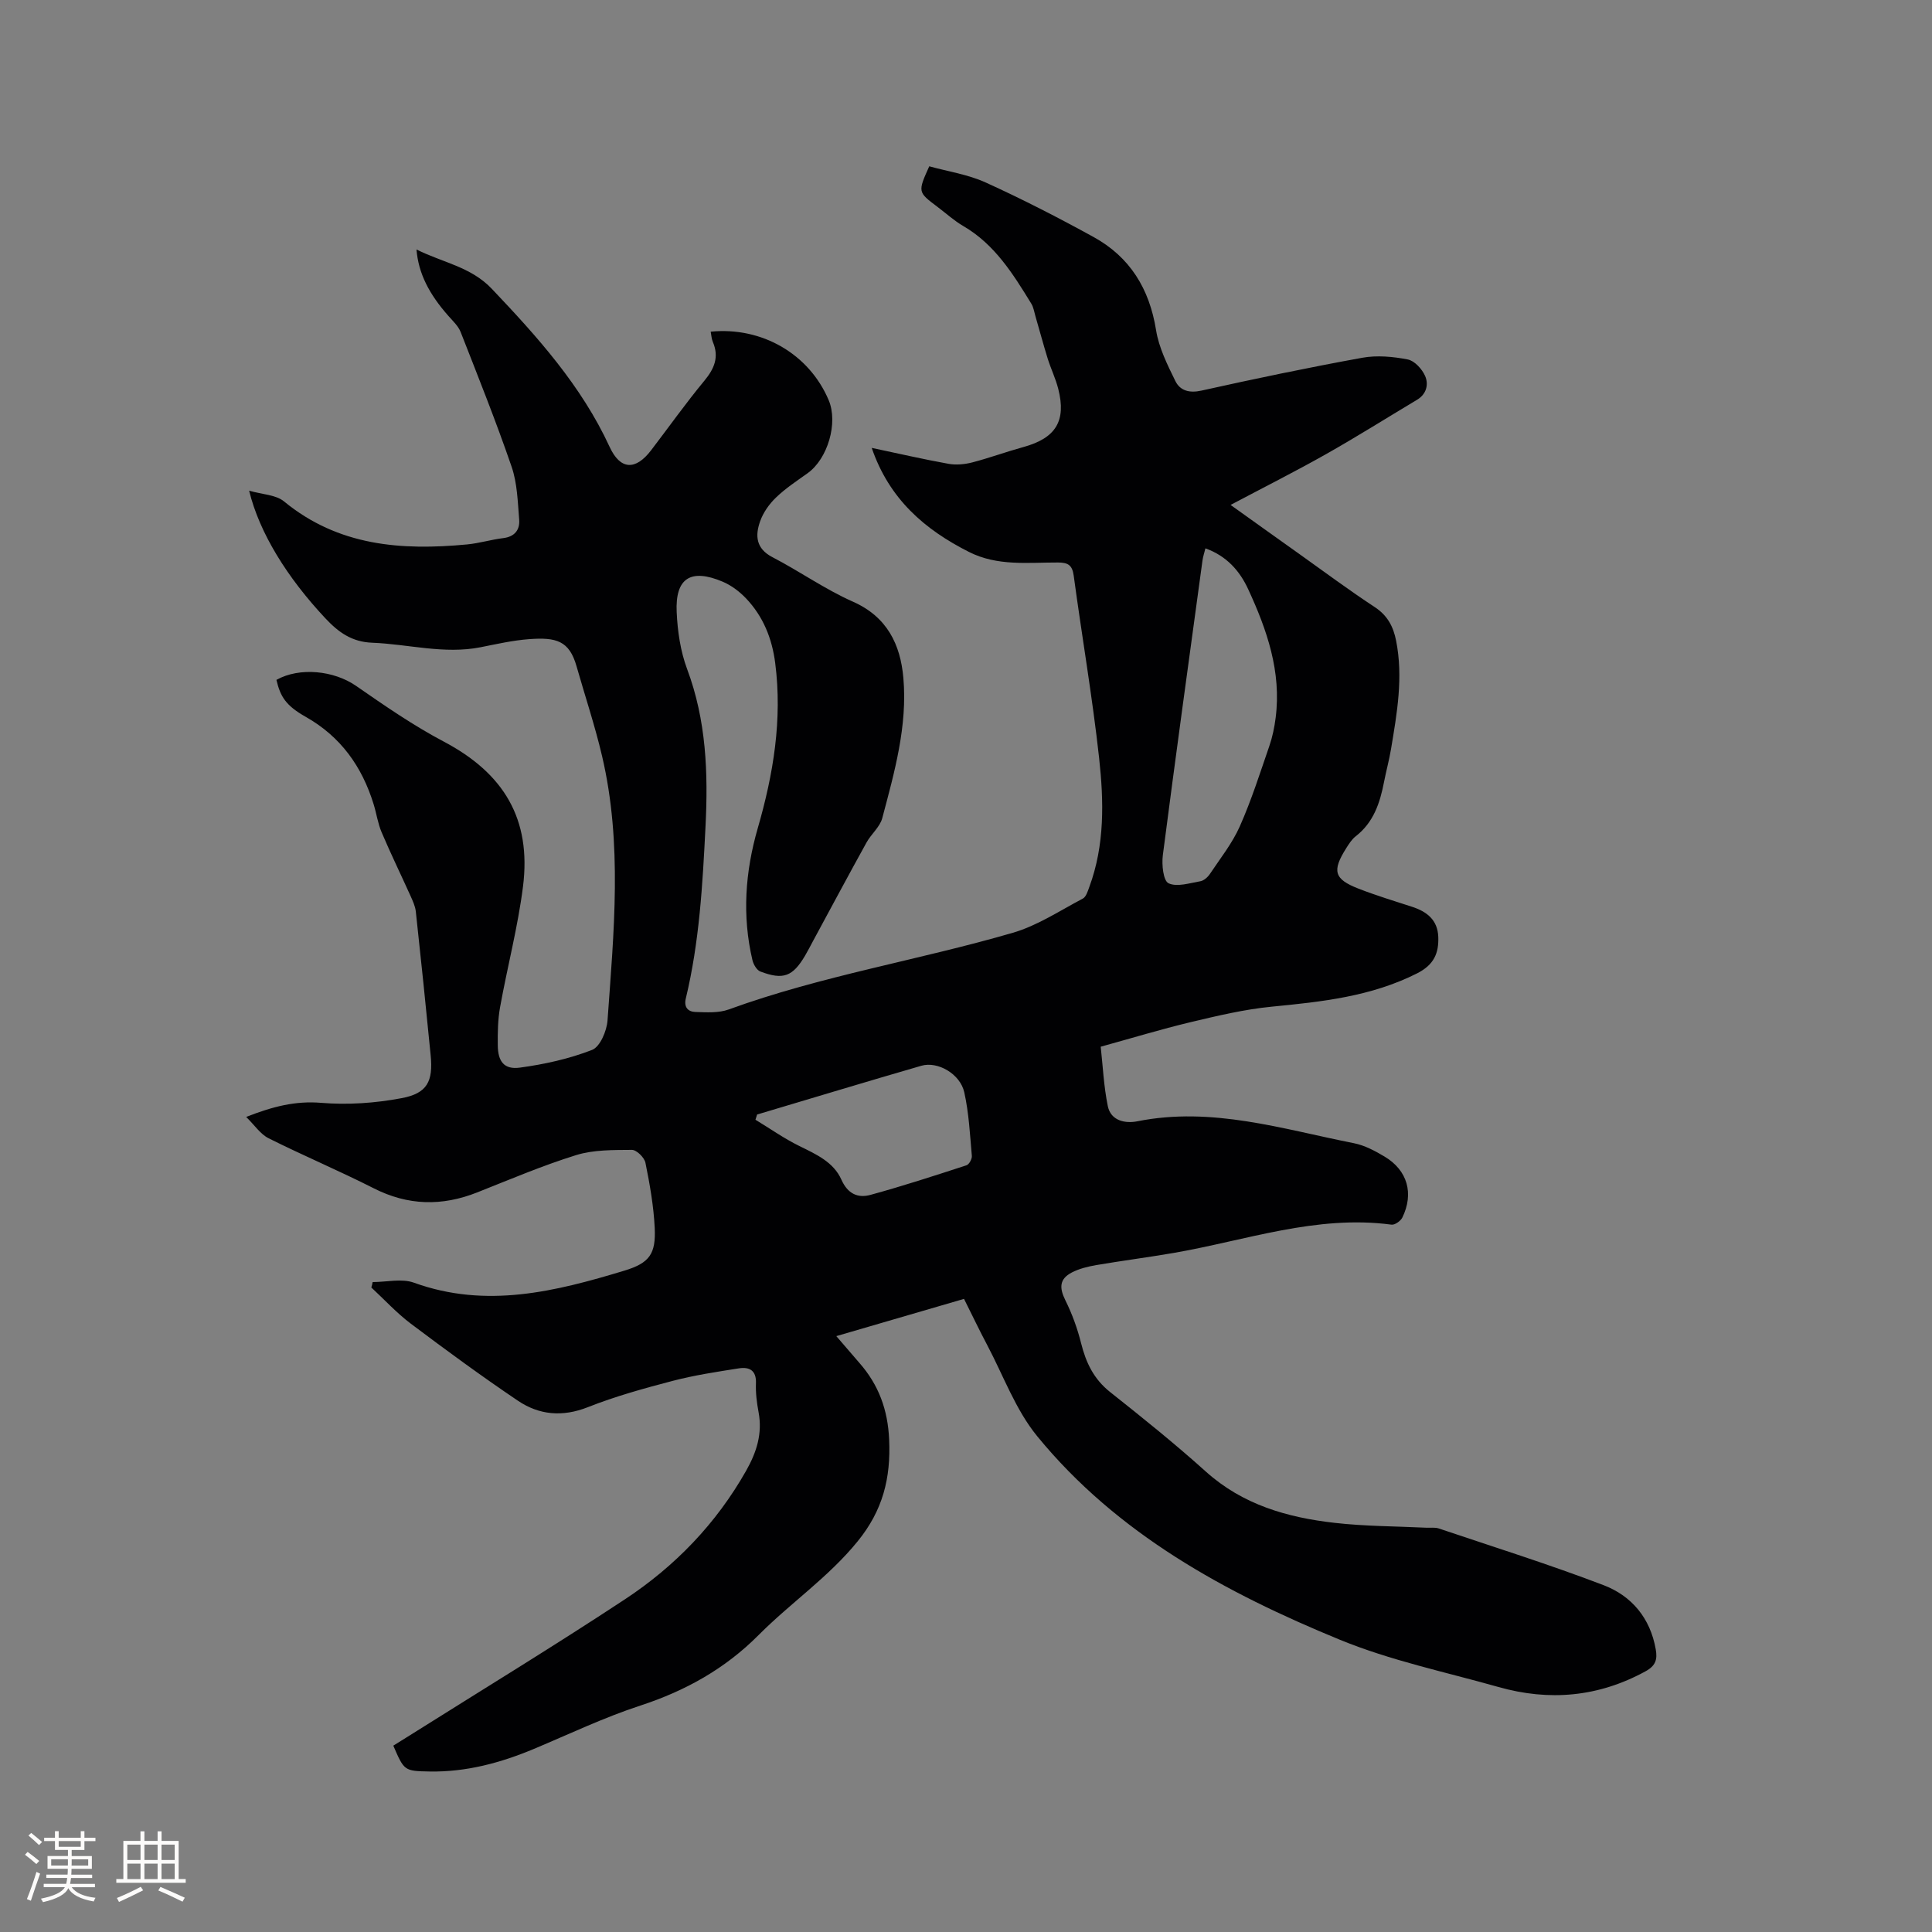 <svg enable-background="new 0 0 400 400" viewBox="0 0 400 400" xmlns="http://www.w3.org/2000/svg"><rect x="0" y="0" width="400" height="400" fill="#808080" stroke="none"/><path d="m77.15 265.44c2.87 0 6.02-.79 8.56.13 14.95 5.41 29.28 1.83 43.57-2.5 5.21-1.58 6.53-3.47 6.27-8.87-.22-4.52-1.02-9.03-1.92-13.47-.22-1.08-1.84-2.67-2.8-2.66-3.86.03-7.92-.04-11.54 1.08-6.96 2.16-13.7 5.04-20.5 7.73-7.3 2.89-14.34 2.74-21.44-.87-7.15-3.63-14.56-6.75-21.73-10.34-1.72-.86-2.93-2.74-4.65-4.42 5.49-2.16 10.18-3.36 15.51-2.92 5.51.46 11.23.06 16.68-.97 5.32-1 6.54-3.49 6-8.91-.97-9.91-1.99-19.82-3.07-29.73-.12-1.1-.63-2.18-1.09-3.22-1.99-4.41-4.11-8.76-6-13.21-.78-1.83-1.05-3.88-1.65-5.8-2.41-7.79-6.79-13.97-14.06-18.08-4.14-2.34-5.25-4.2-6.06-7.65 4.84-2.7 11.93-1.91 16.47 1.23 5.9 4.09 11.85 8.21 18.18 11.55 12.43 6.56 18.17 16.03 16.4 30.02-1.06 8.38-3.24 16.61-4.74 24.94-.47 2.58-.51 5.27-.48 7.91.03 3.38 1.32 5.07 4.58 4.63 5.08-.69 10.2-1.82 14.95-3.67 1.64-.64 3.03-3.91 3.19-6.08 1.3-18.28 3.13-36.61-1.13-54.76-1.47-6.27-3.52-12.4-5.29-18.61-1.5-5.27-4.2-6.01-9.82-5.59-3.36.25-6.7 1.01-10.02 1.67-7.57 1.5-14.97-.64-22.45-.93-4.24-.16-7-2.17-9.71-5.06-7.89-8.42-13.65-17.66-15.78-26.42 2.72.79 5.53.83 7.22 2.22 11.23 9.24 24.28 10.2 37.89 8.91 2.52-.24 4.98-1 7.5-1.31 2.39-.29 3.47-1.73 3.3-3.84-.3-3.67-.39-7.5-1.56-10.92-3.23-9.4-6.93-18.65-10.56-27.91-.48-1.22-1.56-2.23-2.46-3.25-4.1-4.61-6.29-8.94-6.68-13.84 5.39 2.71 11.25 3.57 15.59 8.14 9.45 9.95 18.55 20.06 24.39 32.72 2.22 4.82 5.38 4.92 8.59.72 3.67-4.8 7.17-9.74 11.02-14.39 2.08-2.51 3.1-4.92 1.77-8.04-.28-.65-.31-1.41-.45-2.13 10.63-1.06 20.4 4.64 24.43 14.18 1.99 4.7-.19 12.14-4.36 15.12-2.24 1.6-4.57 3.13-6.54 5.03-1.4 1.34-2.65 3.1-3.29 4.92-1.05 2.94-.91 5.65 2.55 7.44 5.63 2.92 10.88 6.65 16.66 9.21 7.1 3.14 9.83 8.88 10.44 15.76.88 9.96-1.84 19.55-4.37 29.07-.49 1.83-2.29 3.28-3.25 5.02-3.74 6.76-7.38 13.57-11.06 20.37-.55 1.02-1.08 2.07-1.67 3.07-2.56 4.33-4.51 5.08-9.26 3.28-.74-.28-1.42-1.46-1.63-2.33-2.17-9.19-1.51-18.32 1.09-27.32 3.24-11.2 5.12-22.5 3.62-34.2-.65-5.1-2.49-9.66-6.02-13.38-1.35-1.42-3.05-2.71-4.84-3.47-6.63-2.81-9.87-.76-9.54 6.3.18 3.96.78 8.09 2.16 11.78 3.97 10.6 4.37 21.48 3.81 32.57-.6 11.97-1.26 23.92-4.08 35.63-.45 1.86.51 2.76 2.01 2.8 2.29.07 4.78.24 6.87-.52 19.17-6.98 39.33-10.2 58.83-15.88 5.09-1.48 9.72-4.57 14.49-7.08.68-.36 1.02-1.53 1.34-2.4 3.22-8.7 3.01-17.77 2.03-26.71-1.39-12.62-3.56-25.16-5.26-37.75-.3-2.21-1.2-2.71-3.25-2.72-6.21-.02-12.52.8-18.42-2.18-9.17-4.63-16.51-10.93-20.15-21.55 5.63 1.19 10.75 2.37 15.91 3.3 1.57.28 3.34.11 4.9-.29 3.57-.93 7.05-2.21 10.61-3.19 6.68-1.84 8.9-5.38 7.2-12.04-.54-2.14-1.53-4.16-2.19-6.28-.9-2.89-1.67-5.81-2.52-8.71-.26-.9-.4-1.89-.88-2.67-3.77-6.14-7.56-12.26-14.07-16.05-1.91-1.11-3.58-2.64-5.36-3.98-4.08-3.07-4.08-3.06-1.69-8.39 3.85 1.07 8 1.68 11.68 3.35 7.59 3.45 15.03 7.27 22.34 11.29 7.53 4.14 11.57 10.72 12.94 19.28.58 3.64 2.34 7.16 3.99 10.53.98 2 2.88 2.55 5.41 1.99 11.06-2.46 22.16-4.78 33.3-6.8 3.03-.55 6.35-.24 9.4.35 1.41.27 2.97 1.98 3.6 3.41.77 1.75.3 3.77-1.68 4.95-6.24 3.73-12.4 7.61-18.73 11.19-6.32 3.57-12.81 6.84-19.86 10.57 5.34 3.81 9.79 7.01 14.26 10.18 5.18 3.69 10.29 7.49 15.6 10.98 2.64 1.74 3.83 4.03 4.41 6.95 1.5 7.57.19 14.99-1.05 22.41-.38 2.29-1.01 4.55-1.45 6.83-.84 4.34-2.16 8.38-5.86 11.25-.81.63-1.41 1.58-1.97 2.47-2.97 4.7-2.52 6.4 2.51 8.36 3.64 1.42 7.39 2.56 11.12 3.77 3.08 1 5.29 2.72 5.43 6.22.13 3.4-.9 5.79-4.36 7.55-9.53 4.82-19.75 5.9-30.12 6.91-5.65.55-11.26 1.89-16.81 3.21-6.15 1.47-12.21 3.32-18.6 5.08.44 3.96.63 8.2 1.47 12.3.63 3.06 3.62 3.64 6.13 3.14 15.43-3.09 30.04 1.62 44.83 4.54 2.22.44 4.39 1.6 6.36 2.78 4.73 2.83 6.09 7.63 3.66 12.61-.35.71-1.56 1.57-2.25 1.47-15.57-2.07-30.16 3.28-45.11 5.86-5.32.92-10.67 1.6-15.99 2.51-1.75.3-3.56.74-5.11 1.55-2.56 1.35-2.59 3.16-1.29 5.78 1.39 2.8 2.48 5.81 3.24 8.85 1.01 4.04 2.63 7.43 6.01 10.11 6.73 5.33 13.43 10.72 19.81 16.46 7.65 6.88 16.88 9.51 26.67 10.62 6.3.72 12.69.7 19.03 1.01.85.04 1.76-.11 2.53.15 11.42 3.85 22.93 7.46 34.17 11.76 5.76 2.21 9.62 6.8 10.75 13.24.38 2.13-.01 3.43-2.12 4.58-9.74 5.33-19.91 6.23-30.46 3.24-11-3.11-22.33-5.47-32.84-9.79-23.67-9.72-46.07-21.88-62.64-42.13-4.47-5.46-6.99-12.52-10.35-18.87-1.63-3.07-3.12-6.22-4.8-9.56-8.72 2.54-17.24 5.03-26.44 7.71 2.08 2.42 3.43 4 4.79 5.56 3.99 4.55 5.88 9.69 6.15 15.89.35 7.97-1.3 14.61-6.51 21.02-6.04 7.44-13.87 12.74-20.5 19.4-6.95 6.99-15.14 11.56-24.5 14.62-7.52 2.46-14.72 5.9-22.03 8.97-6.91 2.89-14.02 4.81-21.57 4.68-5.3-.09-5.3-.15-7.55-5.35 1.1-.68 2.25-1.39 3.38-2.11 14.88-9.37 29.91-18.52 44.59-28.2 10.37-6.84 18.89-15.67 25.08-26.61 2.16-3.82 3.4-7.67 2.58-12.09-.37-1.97-.63-4.01-.55-6.01.11-2.69-1.37-3.43-3.52-3.1-4.59.72-9.21 1.42-13.7 2.59-5.93 1.55-11.89 3.2-17.58 5.45-5.27 2.08-10.1 1.63-14.52-1.36-7.54-5.09-14.88-10.47-22.15-15.94-2.93-2.21-5.45-4.97-8.16-7.48.13-.36.2-.74.27-1.12zm172.42-151.91c-.23.93-.5 1.72-.61 2.52-2.77 20.34-5.58 40.67-8.21 61.03-.25 1.95.09 5.27 1.18 5.79 1.75.83 4.38-.04 6.6-.42.73-.13 1.53-.85 1.97-1.51 2.15-3.22 4.61-6.32 6.17-9.81 2.4-5.4 4.2-11.07 6.13-16.67.65-1.88 1.06-3.88 1.31-5.86 1.22-9.53-1.8-18.21-5.7-26.64-1.77-3.83-4.5-6.87-8.84-8.43zm-92.82 117.22c-.11.36-.23.72-.34 1.08 3.02 1.83 5.93 3.89 9.09 5.44 3.47 1.71 7.08 3.31 8.71 6.98 1.3 2.92 3.4 3.85 6 3.14 6.69-1.83 13.29-3.98 19.89-6.13.55-.18 1.17-1.32 1.11-1.95-.39-4.41-.61-8.87-1.57-13.17-.85-3.8-5.48-6.46-8.87-5.49-11.37 3.29-22.69 6.73-34.02 10.1z" fill="#010103"/><g fill="#fcfbfa"><path d="m5.17 384 .55-.58c.85.61 1.65 1.24 2.4 1.87l-.59.64c-.83-.73-1.62-1.38-2.36-1.93m1.22 9.53-.82-.34c.71-1.76 1.37-3.64 1.98-5.63.24.13.5.25.76.36-.6 1.67-1.24 3.54-1.92 5.61m-.5-13.5.57-.54c.56.44 1.31 1.06 2.26 1.87l-.64.64c-.68-.66-1.41-1.32-2.19-1.97m3.25.46h2.24v-1.36h.77v1.36h4.57v-1.36h.76v1.36h2.28v.69h-2.28v1.84h-2.64v1.26h4.18v2.64h-4.21c0 .45-.02.86-.05 1.21h4.32v.69h-4.38c-.04.34-.1.75-.19 1.22h5.15v.69h-4.82c.87 1.19 2.51 1.92 4.93 2.19-.17.31-.3.57-.37.76-2.77-.49-4.52-1.41-5.26-2.76-.56 1.26-2.3 2.23-5.24 2.9-.12-.24-.26-.48-.43-.72 2.73-.55 4.38-1.34 4.96-2.38h-4.38v-.69h4.65c.1-.38.17-.79.21-1.22h-4.32v-.69h4.4c.03-.34.05-.75.05-1.21h-4.2v-2.64h4.23v-1.26h-2.69v-1.84h-2.24zm1.46 4.46v1.29h3.45c.01-.4.02-.57.01-.53v-.32-.45h-3.46zm1.55-2.59h4.57v-1.19h-4.57zm6.11 2.59h-3.42v.77c-.01.19-.01.37-.02.53h3.44z"/><path d="m32.63 379.16h.82v1.98h3.54v7.89h1.46v.78h-14.37v-.78h1.46v-7.89h3.54v-1.98h.82v1.98h2.73zm-3.49 11.48.5.73c-1.61.82-3.28 1.63-5 2.41-.13-.27-.28-.55-.44-.82 1.75-.72 3.4-1.49 4.94-2.32m-2.78-5.55h2.73v-3.18h-2.73zm0 3.95h2.73v-3.2h-2.73zm3.54-3.95h2.73v-3.18h-2.73zm0 3.95h2.73v-3.2h-2.73zm7.89 4.68c-1.84-.92-3.51-1.7-5.02-2.32l.45-.73c1.89.8 3.57 1.55 5.04 2.23zm-1.62-11.81h-2.73v3.18h2.73zm-2.73 7.13h2.73v-3.2h-2.73z"/></g></svg>
